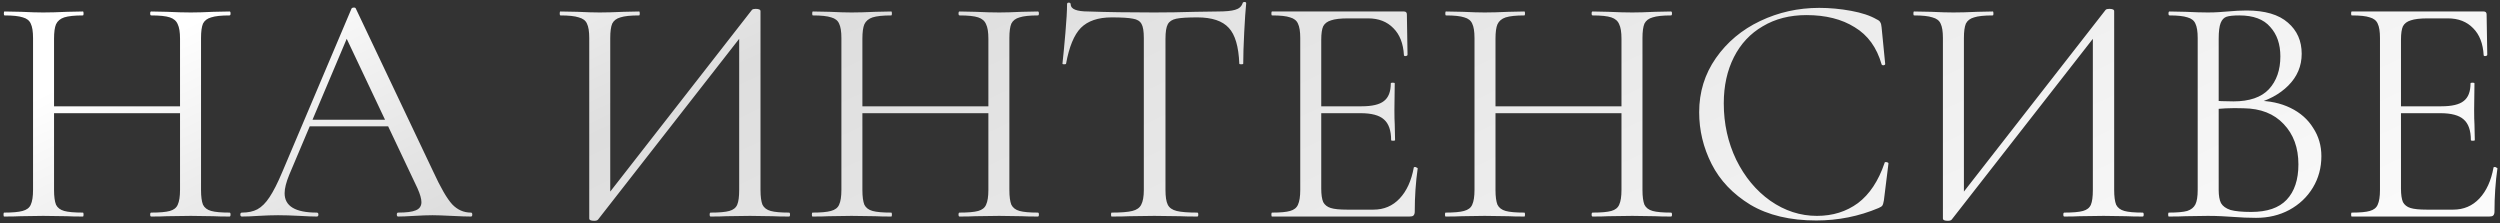 <?xml version="1.0" encoding="UTF-8"?> <svg xmlns="http://www.w3.org/2000/svg" width="381" height="34" viewBox="0 0 381 34" fill="none"><rect x="0" y="0" width="381" height="34" fill="#333333" stroke="none"/><path d="M27.436 5.9C27.436 4.9 27.319 4.167 27.086 3.7C26.886 3.2 26.486 2.85 25.886 2.65C25.286 2.45 24.336 2.35 23.036 2.35C22.936 2.35 22.886 2.25 22.886 2.05C22.886 1.85 22.936 1.75 23.036 1.75L25.436 1.8C26.902 1.867 28.119 1.9 29.086 1.9C29.986 1.9 31.136 1.867 32.536 1.8L34.986 1.75C35.086 1.75 35.136 1.85 35.136 2.05C35.136 2.25 35.086 2.35 34.986 2.35C33.719 2.35 32.786 2.45 32.186 2.65C31.586 2.817 31.169 3.133 30.936 3.6C30.736 4.067 30.636 4.8 30.636 5.8V28.95C30.636 29.95 30.736 30.7 30.936 31.2C31.169 31.667 31.586 31.983 32.186 32.15C32.786 32.317 33.719 32.4 34.986 32.4C35.086 32.4 35.136 32.5 35.136 32.7C35.136 32.9 35.086 33 34.986 33C33.952 33 33.136 32.983 32.536 32.95L29.086 32.9L25.436 32.95C24.836 32.983 24.036 33 23.036 33C22.936 33 22.886 32.9 22.886 32.7C22.886 32.5 22.936 32.4 23.036 32.4C24.336 32.4 25.286 32.317 25.886 32.15C26.486 31.983 26.886 31.667 27.086 31.2C27.319 30.7 27.436 29.95 27.436 28.95V5.9ZM6.486 16.2H28.836V17.25H6.486V16.2ZM5.036 5.8C5.036 4.8 4.919 4.067 4.686 3.6C4.486 3.133 4.086 2.817 3.486 2.65C2.886 2.45 1.952 2.35 0.686 2.35C0.619 2.35 0.586 2.25 0.586 2.05C0.586 1.85 0.619 1.75 0.686 1.75L3.236 1.8C4.636 1.867 5.752 1.9 6.586 1.9C7.552 1.9 8.769 1.867 10.236 1.8L12.636 1.75C12.702 1.75 12.736 1.85 12.736 2.05C12.736 2.25 12.702 2.35 12.636 2.35C11.369 2.35 10.419 2.45 9.786 2.65C9.186 2.85 8.769 3.2 8.536 3.7C8.336 4.167 8.236 4.9 8.236 5.9V28.95C8.236 29.95 8.336 30.7 8.536 31.2C8.769 31.667 9.186 31.983 9.786 32.15C10.386 32.317 11.336 32.4 12.636 32.4C12.702 32.4 12.736 32.5 12.736 32.7C12.736 32.9 12.702 33 12.636 33C11.602 33 10.786 32.983 10.186 32.95L6.586 32.9L3.136 32.95C2.536 32.983 1.702 33 0.636 33C0.569 33 0.536 32.9 0.536 32.7C0.536 32.5 0.569 32.4 0.636 32.4C1.902 32.4 2.836 32.317 3.436 32.15C4.069 31.983 4.486 31.667 4.686 31.2C4.919 30.7 5.036 29.95 5.036 28.95V5.8ZM47.025 18.25H60.275L60.625 19.25H46.525L47.025 18.25ZM71.775 32.4C71.909 32.4 71.975 32.5 71.975 32.7C71.975 32.9 71.909 33 71.775 33C71.142 33 70.159 32.967 68.825 32.9C67.492 32.833 66.525 32.8 65.925 32.8C65.192 32.8 64.258 32.833 63.125 32.9C62.059 32.967 61.242 33 60.675 33C60.542 33 60.475 32.9 60.475 32.7C60.475 32.5 60.542 32.4 60.675 32.4C61.942 32.4 62.842 32.283 63.375 32.05C63.942 31.817 64.225 31.4 64.225 30.8C64.225 30.3 64.025 29.6 63.625 28.7L52.525 5.25L53.775 3.7L44.075 26.65C43.608 27.783 43.375 28.717 43.375 29.45C43.375 31.417 45.008 32.4 48.275 32.4C48.442 32.4 48.525 32.5 48.525 32.7C48.525 32.9 48.442 33 48.275 33C47.675 33 46.809 32.967 45.675 32.9C44.408 32.833 43.309 32.8 42.375 32.8C41.508 32.8 40.508 32.833 39.375 32.9C38.375 32.967 37.542 33 36.875 33C36.709 33 36.625 32.9 36.625 32.7C36.625 32.5 36.709 32.4 36.875 32.4C37.809 32.4 38.592 32.233 39.225 31.9C39.892 31.533 40.508 30.917 41.075 30.05C41.675 29.15 42.325 27.867 43.025 26.2L53.575 1.3C53.642 1.2 53.758 1.15 53.925 1.15C54.092 1.15 54.192 1.2 54.225 1.3L66.025 26.15C67.159 28.617 68.125 30.283 68.925 31.15C69.725 31.983 70.675 32.4 71.775 32.4ZM114.601 1.5C114.701 1.4 114.885 1.35 115.151 1.35C115.651 1.35 115.901 1.467 115.901 1.7V28.95C115.901 29.95 116.001 30.7 116.201 31.2C116.435 31.667 116.851 31.983 117.451 32.15C118.051 32.317 118.985 32.4 120.251 32.4C120.351 32.4 120.401 32.5 120.401 32.7C120.401 32.9 120.351 33 120.251 33C119.218 33 118.385 32.983 117.751 32.95L114.301 32.9L110.651 32.95C110.085 32.983 109.301 33 108.301 33C108.201 33 108.151 32.9 108.151 32.7C108.151 32.5 108.201 32.4 108.301 32.4C109.601 32.4 110.551 32.317 111.151 32.15C111.751 31.983 112.151 31.667 112.351 31.2C112.551 30.733 112.651 29.983 112.651 28.95V4.5L113.601 4.7L91.151 33.45C91.051 33.583 90.851 33.65 90.551 33.65C90.051 33.65 89.801 33.533 89.801 33.3V5.8C89.801 4.8 89.685 4.067 89.451 3.6C89.251 3.133 88.835 2.817 88.201 2.65C87.601 2.45 86.668 2.35 85.401 2.35C85.335 2.35 85.301 2.25 85.301 2.05C85.301 1.85 85.335 1.75 85.401 1.75L88.001 1.8C89.401 1.867 90.535 1.9 91.401 1.9C92.368 1.9 93.585 1.867 95.051 1.8L97.401 1.75C97.468 1.75 97.501 1.85 97.501 2.05C97.501 2.25 97.468 2.35 97.401 2.35C96.101 2.35 95.151 2.45 94.551 2.65C93.951 2.817 93.535 3.133 93.301 3.6C93.101 4.067 93.001 4.8 93.001 5.8V30.55L92.101 30.35L114.601 1.5ZM150.629 5.9C150.629 4.9 150.512 4.167 150.279 3.7C150.079 3.2 149.679 2.85 149.079 2.65C148.479 2.45 147.529 2.35 146.229 2.35C146.129 2.35 146.079 2.25 146.079 2.05C146.079 1.85 146.129 1.75 146.229 1.75L148.629 1.8C150.096 1.867 151.312 1.9 152.279 1.9C153.179 1.9 154.329 1.867 155.729 1.8L158.179 1.75C158.279 1.75 158.329 1.85 158.329 2.05C158.329 2.25 158.279 2.35 158.179 2.35C156.912 2.35 155.979 2.45 155.379 2.65C154.779 2.817 154.362 3.133 154.129 3.6C153.929 4.067 153.829 4.8 153.829 5.8V28.95C153.829 29.95 153.929 30.7 154.129 31.2C154.362 31.667 154.779 31.983 155.379 32.15C155.979 32.317 156.912 32.4 158.179 32.4C158.279 32.4 158.329 32.5 158.329 32.7C158.329 32.9 158.279 33 158.179 33C157.146 33 156.329 32.983 155.729 32.95L152.279 32.9L148.629 32.95C148.029 32.983 147.229 33 146.229 33C146.129 33 146.079 32.9 146.079 32.7C146.079 32.5 146.129 32.4 146.229 32.4C147.529 32.4 148.479 32.317 149.079 32.15C149.679 31.983 150.079 31.667 150.279 31.2C150.512 30.7 150.629 29.95 150.629 28.95V5.9ZM129.679 16.2H152.029V17.25H129.679V16.2ZM128.229 5.8C128.229 4.8 128.112 4.067 127.879 3.6C127.679 3.133 127.279 2.817 126.679 2.65C126.079 2.45 125.146 2.35 123.879 2.35C123.812 2.35 123.779 2.25 123.779 2.05C123.779 1.85 123.812 1.75 123.879 1.75L126.429 1.8C127.829 1.867 128.946 1.9 129.779 1.9C130.746 1.9 131.962 1.867 133.429 1.8L135.829 1.75C135.896 1.75 135.929 1.85 135.929 2.05C135.929 2.25 135.896 2.35 135.829 2.35C134.562 2.35 133.612 2.45 132.979 2.65C132.379 2.85 131.962 3.2 131.729 3.7C131.529 4.167 131.429 4.9 131.429 5.9V28.95C131.429 29.95 131.529 30.7 131.729 31.2C131.962 31.667 132.379 31.983 132.979 32.15C133.579 32.317 134.529 32.4 135.829 32.4C135.896 32.4 135.929 32.5 135.929 32.7C135.929 32.9 135.896 33 135.829 33C134.796 33 133.979 32.983 133.379 32.95L129.779 32.9L126.329 32.95C125.729 32.983 124.896 33 123.829 33C123.762 33 123.729 32.9 123.729 32.7C123.729 32.5 123.762 32.4 123.829 32.4C125.096 32.4 126.029 32.317 126.629 32.15C127.262 31.983 127.679 31.667 127.879 31.2C128.112 30.7 128.229 29.95 128.229 28.95V5.8ZM169.419 2.65C167.352 2.65 165.785 3.183 164.719 4.25C163.685 5.317 162.935 7.133 162.469 9.7C162.469 9.767 162.369 9.8 162.169 9.8C162.002 9.8 161.919 9.767 161.919 9.7C162.052 8.5 162.202 6.933 162.369 5C162.535 3.067 162.619 1.617 162.619 0.65C162.619 0.483 162.702 0.4 162.869 0.4C163.069 0.4 163.169 0.483 163.169 0.65C163.169 1.383 164.069 1.75 165.869 1.75C168.735 1.85 172.085 1.9 175.919 1.9C177.885 1.9 179.969 1.867 182.169 1.8L185.569 1.75C186.769 1.75 187.652 1.667 188.219 1.5C188.819 1.333 189.202 1 189.369 0.5C189.402 0.367 189.502 0.3 189.669 0.3C189.835 0.3 189.919 0.367 189.919 0.5C189.819 1.467 189.719 2.933 189.619 4.9C189.519 6.867 189.469 8.467 189.469 9.7C189.469 9.767 189.369 9.8 189.169 9.8C188.969 9.8 188.869 9.767 188.869 9.7C188.769 7.1 188.235 5.283 187.269 4.25C186.302 3.183 184.702 2.65 182.469 2.65C180.969 2.65 179.902 2.717 179.269 2.85C178.635 2.983 178.202 3.267 177.969 3.7C177.735 4.133 177.619 4.867 177.619 5.9V28.95C177.619 29.983 177.735 30.733 177.969 31.2C178.202 31.667 178.652 31.983 179.319 32.15C179.985 32.317 181.035 32.4 182.469 32.4C182.569 32.4 182.619 32.5 182.619 32.7C182.619 32.9 182.569 33 182.469 33C181.369 33 180.485 32.983 179.819 32.95L175.919 32.9L172.169 32.95C171.502 32.983 170.585 33 169.419 33C169.352 33 169.319 32.9 169.319 32.7C169.319 32.5 169.352 32.4 169.419 32.4C170.852 32.4 171.902 32.317 172.569 32.15C173.235 31.983 173.685 31.667 173.919 31.2C174.185 30.7 174.319 29.95 174.319 28.95V5.8C174.319 4.767 174.202 4.05 173.969 3.65C173.735 3.217 173.302 2.95 172.669 2.85C172.035 2.717 170.952 2.65 169.419 2.65ZM193.858 33C193.791 33 193.758 32.9 193.758 32.7C193.758 32.5 193.791 32.4 193.858 32.4C195.125 32.4 196.041 32.317 196.608 32.15C197.208 31.983 197.608 31.667 197.808 31.2C198.041 30.7 198.158 29.95 198.158 28.95V5.8C198.158 4.8 198.041 4.067 197.808 3.6C197.608 3.133 197.208 2.817 196.608 2.65C196.041 2.45 195.125 2.35 193.858 2.35C193.791 2.35 193.758 2.25 193.758 2.05C193.758 1.85 193.791 1.75 193.858 1.75H213.958C214.258 1.75 214.408 1.9 214.408 2.2L214.508 8.35C214.508 8.45 214.408 8.517 214.208 8.55C214.041 8.55 213.958 8.5 213.958 8.4C213.858 6.633 213.325 5.267 212.358 4.3C211.391 3.3 210.108 2.8 208.508 2.8H205.458C204.291 2.8 203.425 2.9 202.858 3.1C202.291 3.267 201.891 3.567 201.658 4C201.458 4.433 201.358 5.117 201.358 6.05V28.75C201.358 29.65 201.458 30.333 201.658 30.8C201.891 31.233 202.275 31.533 202.808 31.7C203.341 31.867 204.175 31.95 205.308 31.95H209.308C210.908 31.95 212.241 31.383 213.308 30.25C214.375 29.117 215.091 27.55 215.458 25.55C215.458 25.483 215.525 25.45 215.658 25.45C215.758 25.45 215.841 25.483 215.908 25.55C216.008 25.583 216.058 25.617 216.058 25.65C215.758 27.75 215.608 29.95 215.608 32.25C215.608 32.517 215.541 32.717 215.408 32.85C215.308 32.95 215.108 33 214.808 33H193.858ZM212.008 21.35C212.008 19.883 211.641 18.833 210.908 18.2C210.208 17.567 209.025 17.25 207.358 17.25H199.858V16.2H207.508C209.108 16.2 210.241 15.933 210.908 15.4C211.608 14.867 211.958 13.967 211.958 12.7C211.958 12.633 212.058 12.6 212.258 12.6C212.458 12.6 212.558 12.633 212.558 12.7L212.508 16.75C212.508 17.717 212.525 18.45 212.558 18.95L212.608 21.35C212.608 21.417 212.508 21.45 212.308 21.45C212.108 21.45 212.008 21.417 212.008 21.35ZM247.113 5.9C247.113 4.9 246.997 4.167 246.763 3.7C246.563 3.2 246.163 2.85 245.563 2.65C244.963 2.45 244.013 2.35 242.713 2.35C242.613 2.35 242.563 2.25 242.563 2.05C242.563 1.85 242.613 1.75 242.713 1.75L245.113 1.8C246.58 1.867 247.797 1.9 248.763 1.9C249.663 1.9 250.813 1.867 252.213 1.8L254.663 1.75C254.763 1.75 254.813 1.85 254.813 2.05C254.813 2.25 254.763 2.35 254.663 2.35C253.397 2.35 252.463 2.45 251.863 2.65C251.263 2.817 250.847 3.133 250.613 3.6C250.413 4.067 250.313 4.8 250.313 5.8V28.95C250.313 29.95 250.413 30.7 250.613 31.2C250.847 31.667 251.263 31.983 251.863 32.15C252.463 32.317 253.397 32.4 254.663 32.4C254.763 32.4 254.813 32.5 254.813 32.7C254.813 32.9 254.763 33 254.663 33C253.63 33 252.813 32.983 252.213 32.95L248.763 32.9L245.113 32.95C244.513 32.983 243.713 33 242.713 33C242.613 33 242.563 32.9 242.563 32.7C242.563 32.5 242.613 32.4 242.713 32.4C244.013 32.4 244.963 32.317 245.563 32.15C246.163 31.983 246.563 31.667 246.763 31.2C246.997 30.7 247.113 29.95 247.113 28.95V5.9ZM226.163 16.2H248.513V17.25H226.163V16.2ZM224.713 5.8C224.713 4.8 224.597 4.067 224.363 3.6C224.163 3.133 223.763 2.817 223.163 2.65C222.563 2.45 221.63 2.35 220.363 2.35C220.297 2.35 220.263 2.25 220.263 2.05C220.263 1.85 220.297 1.75 220.363 1.75L222.913 1.8C224.313 1.867 225.43 1.9 226.263 1.9C227.23 1.9 228.447 1.867 229.913 1.8L232.313 1.75C232.38 1.75 232.413 1.85 232.413 2.05C232.413 2.25 232.38 2.35 232.313 2.35C231.047 2.35 230.097 2.45 229.463 2.65C228.863 2.85 228.447 3.2 228.213 3.7C228.013 4.167 227.913 4.9 227.913 5.9V28.95C227.913 29.95 228.013 30.7 228.213 31.2C228.447 31.667 228.863 31.983 229.463 32.15C230.063 32.317 231.013 32.4 232.313 32.4C232.38 32.4 232.413 32.5 232.413 32.7C232.413 32.9 232.38 33 232.313 33C231.28 33 230.463 32.983 229.863 32.95L226.263 32.9L222.813 32.95C222.213 32.983 221.38 33 220.313 33C220.247 33 220.213 32.9 220.213 32.7C220.213 32.5 220.247 32.4 220.313 32.4C221.58 32.4 222.513 32.317 223.113 32.15C223.747 31.983 224.163 31.667 224.363 31.2C224.597 30.7 224.713 29.95 224.713 28.95V5.8ZM277.253 1.2C278.853 1.2 280.47 1.35 282.103 1.65C283.736 1.95 285.036 2.383 286.003 2.95C286.303 3.083 286.486 3.233 286.553 3.4C286.653 3.533 286.72 3.783 286.753 4.15L287.303 9.75C287.303 9.85 287.22 9.917 287.053 9.95C286.886 9.95 286.786 9.9 286.753 9.8C286.02 7.233 284.653 5.35 282.653 4.15C280.686 2.917 278.236 2.3 275.303 2.3C272.77 2.3 270.553 2.867 268.653 4C266.753 5.1 265.286 6.667 264.253 8.7C263.22 10.733 262.703 13.083 262.703 15.75C262.703 18.85 263.336 21.717 264.603 24.35C265.903 26.983 267.636 29.067 269.803 30.6C272.003 32.133 274.37 32.9 276.903 32.9C279.303 32.9 281.386 32.25 283.153 30.95C284.92 29.617 286.27 27.583 287.203 24.85C287.203 24.75 287.27 24.7 287.403 24.7C287.503 24.7 287.586 24.717 287.653 24.75C287.753 24.783 287.803 24.833 287.803 24.9L287.103 30.55C287.036 30.95 286.953 31.217 286.853 31.35C286.786 31.45 286.603 31.567 286.303 31.7C283.303 32.967 280.136 33.6 276.803 33.6C272.803 33.6 269.453 32.8 266.753 31.2C264.086 29.567 262.12 27.5 260.853 25C259.586 22.5 258.953 19.867 258.953 17.1C258.953 14.033 259.803 11.283 261.503 8.85C263.203 6.417 265.453 4.533 268.253 3.2C271.053 1.867 274.053 1.2 277.253 1.2ZM320.9 1.5C321 1.4 321.184 1.35 321.45 1.35C321.95 1.35 322.2 1.467 322.2 1.7V28.95C322.2 29.95 322.3 30.7 322.5 31.2C322.734 31.667 323.15 31.983 323.75 32.15C324.35 32.317 325.284 32.4 326.55 32.4C326.65 32.4 326.7 32.5 326.7 32.7C326.7 32.9 326.65 33 326.55 33C325.517 33 324.684 32.983 324.05 32.95L320.6 32.9L316.95 32.95C316.384 32.983 315.6 33 314.6 33C314.5 33 314.45 32.9 314.45 32.7C314.45 32.5 314.5 32.4 314.6 32.4C315.9 32.4 316.85 32.317 317.45 32.15C318.05 31.983 318.45 31.667 318.65 31.2C318.85 30.733 318.95 29.983 318.95 28.95V4.5L319.9 4.7L297.45 33.45C297.35 33.583 297.15 33.65 296.85 33.65C296.35 33.65 296.1 33.533 296.1 33.3V5.8C296.1 4.8 295.984 4.067 295.75 3.6C295.55 3.133 295.134 2.817 294.5 2.65C293.9 2.45 292.967 2.35 291.7 2.35C291.634 2.35 291.6 2.25 291.6 2.05C291.6 1.85 291.634 1.75 291.7 1.75L294.3 1.8C295.7 1.867 296.834 1.9 297.7 1.9C298.667 1.9 299.884 1.867 301.35 1.8L303.7 1.75C303.767 1.75 303.8 1.85 303.8 2.05C303.8 2.25 303.767 2.35 303.7 2.35C302.4 2.35 301.45 2.45 300.85 2.65C300.25 2.817 299.834 3.133 299.6 3.6C299.4 4.067 299.3 4.8 299.3 5.8V30.55L298.4 30.35L320.9 1.5ZM343.928 15.35C345.861 15.35 347.578 15.717 349.078 16.45C350.578 17.183 351.728 18.2 352.528 19.5C353.361 20.767 353.778 22.2 353.778 23.8C353.778 25.567 353.345 27.167 352.478 28.6C351.611 30.033 350.411 31.167 348.878 32C347.378 32.8 345.695 33.2 343.828 33.2C342.728 33.2 341.528 33.15 340.228 33.05C339.761 33.017 339.211 32.983 338.578 32.95C337.945 32.917 337.245 32.9 336.478 32.9L333.078 32.95C332.478 32.983 331.628 33 330.528 33C330.461 33 330.428 32.9 330.428 32.7C330.428 32.5 330.461 32.4 330.528 32.4C331.795 32.4 332.728 32.317 333.328 32.15C333.928 31.95 334.345 31.617 334.578 31.15C334.811 30.683 334.928 29.95 334.928 28.95V5.8C334.928 4.8 334.811 4.067 334.578 3.6C334.378 3.133 333.978 2.817 333.378 2.65C332.778 2.45 331.861 2.35 330.628 2.35C330.528 2.35 330.478 2.25 330.478 2.05C330.478 1.85 330.528 1.75 330.628 1.75L333.078 1.8C334.478 1.867 335.611 1.9 336.478 1.9C337.078 1.9 337.628 1.883 338.128 1.85C338.661 1.817 339.111 1.783 339.478 1.75C340.545 1.65 341.511 1.6 342.378 1.6C345.178 1.6 347.278 2.217 348.678 3.45C350.078 4.65 350.778 6.233 350.778 8.2C350.778 10.067 350.095 11.683 348.728 13.05C347.395 14.383 345.611 15.333 343.378 15.9L343.928 15.35ZM341.278 2.35C340.378 2.35 339.728 2.417 339.328 2.55C338.928 2.683 338.628 3 338.428 3.5C338.228 4 338.128 4.8 338.128 5.9V15.7L336.528 15.3C337.961 15.4 339.245 15.45 340.378 15.45C342.811 15.45 344.611 14.833 345.778 13.6C346.945 12.333 347.528 10.667 347.528 8.6C347.528 6.733 347.011 5.233 345.978 4.1C344.978 2.933 343.411 2.35 341.278 2.35ZM343.078 32.3C345.511 32.3 347.311 31.683 348.478 30.45C349.678 29.183 350.278 27.383 350.278 25.05C350.278 22.517 349.528 20.467 348.028 18.9C346.561 17.333 344.528 16.533 341.928 16.5C340.028 16.433 338.278 16.517 336.678 16.75L338.128 16.2V28.95C338.128 29.817 338.245 30.483 338.478 30.95C338.745 31.417 339.228 31.767 339.928 32C340.661 32.2 341.711 32.3 343.078 32.3ZM358.409 33C358.342 33 358.309 32.9 358.309 32.7C358.309 32.5 358.342 32.4 358.409 32.4C359.675 32.4 360.592 32.317 361.159 32.15C361.759 31.983 362.159 31.667 362.359 31.2C362.592 30.7 362.709 29.95 362.709 28.95V5.8C362.709 4.8 362.592 4.067 362.359 3.6C362.159 3.133 361.759 2.817 361.159 2.65C360.592 2.45 359.675 2.35 358.409 2.35C358.342 2.35 358.309 2.25 358.309 2.05C358.309 1.85 358.342 1.75 358.409 1.75H378.509C378.809 1.75 378.959 1.9 378.959 2.2L379.059 8.35C379.059 8.45 378.959 8.517 378.759 8.55C378.592 8.55 378.509 8.5 378.509 8.4C378.409 6.633 377.875 5.267 376.909 4.3C375.942 3.3 374.659 2.8 373.059 2.8H370.009C368.842 2.8 367.975 2.9 367.409 3.1C366.842 3.267 366.442 3.567 366.209 4C366.009 4.433 365.909 5.117 365.909 6.05V28.75C365.909 29.65 366.009 30.333 366.209 30.8C366.442 31.233 366.825 31.533 367.359 31.7C367.892 31.867 368.725 31.95 369.859 31.95H373.859C375.459 31.95 376.792 31.383 377.859 30.25C378.925 29.117 379.642 27.55 380.009 25.55C380.009 25.483 380.075 25.45 380.209 25.45C380.309 25.45 380.392 25.483 380.459 25.55C380.559 25.583 380.609 25.617 380.609 25.65C380.309 27.75 380.159 29.95 380.159 32.25C380.159 32.517 380.092 32.717 379.959 32.85C379.859 32.95 379.659 33 379.359 33H358.409ZM376.559 21.35C376.559 19.883 376.192 18.833 375.459 18.2C374.759 17.567 373.575 17.25 371.909 17.25H364.409V16.2H372.059C373.659 16.2 374.792 15.933 375.459 15.4C376.159 14.867 376.509 13.967 376.509 12.7C376.509 12.633 376.609 12.6 376.809 12.6C377.009 12.6 377.109 12.633 377.109 12.7L377.059 16.75C377.059 17.717 377.075 18.45 377.109 18.95L377.159 21.35C377.159 21.417 377.059 21.45 376.859 21.45C376.659 21.45 376.559 21.417 376.559 21.35Z" fill="url(#paint0_linear_3497_5)"></path><defs><linearGradient id="paint0_linear_3497_5" x1="392.642" y1="44.262" x2="272.416" y2="-208.146" gradientUnits="userSpaceOnUse"><stop stop-color="white"></stop><stop offset="0.54" stop-color="#DEDEDE"></stop><stop offset="0.577" stop-color="#E5E5E5"></stop><stop offset="0.691" stop-color="white"></stop><stop offset="1" stop-color="white"></stop></linearGradient></defs></svg> 